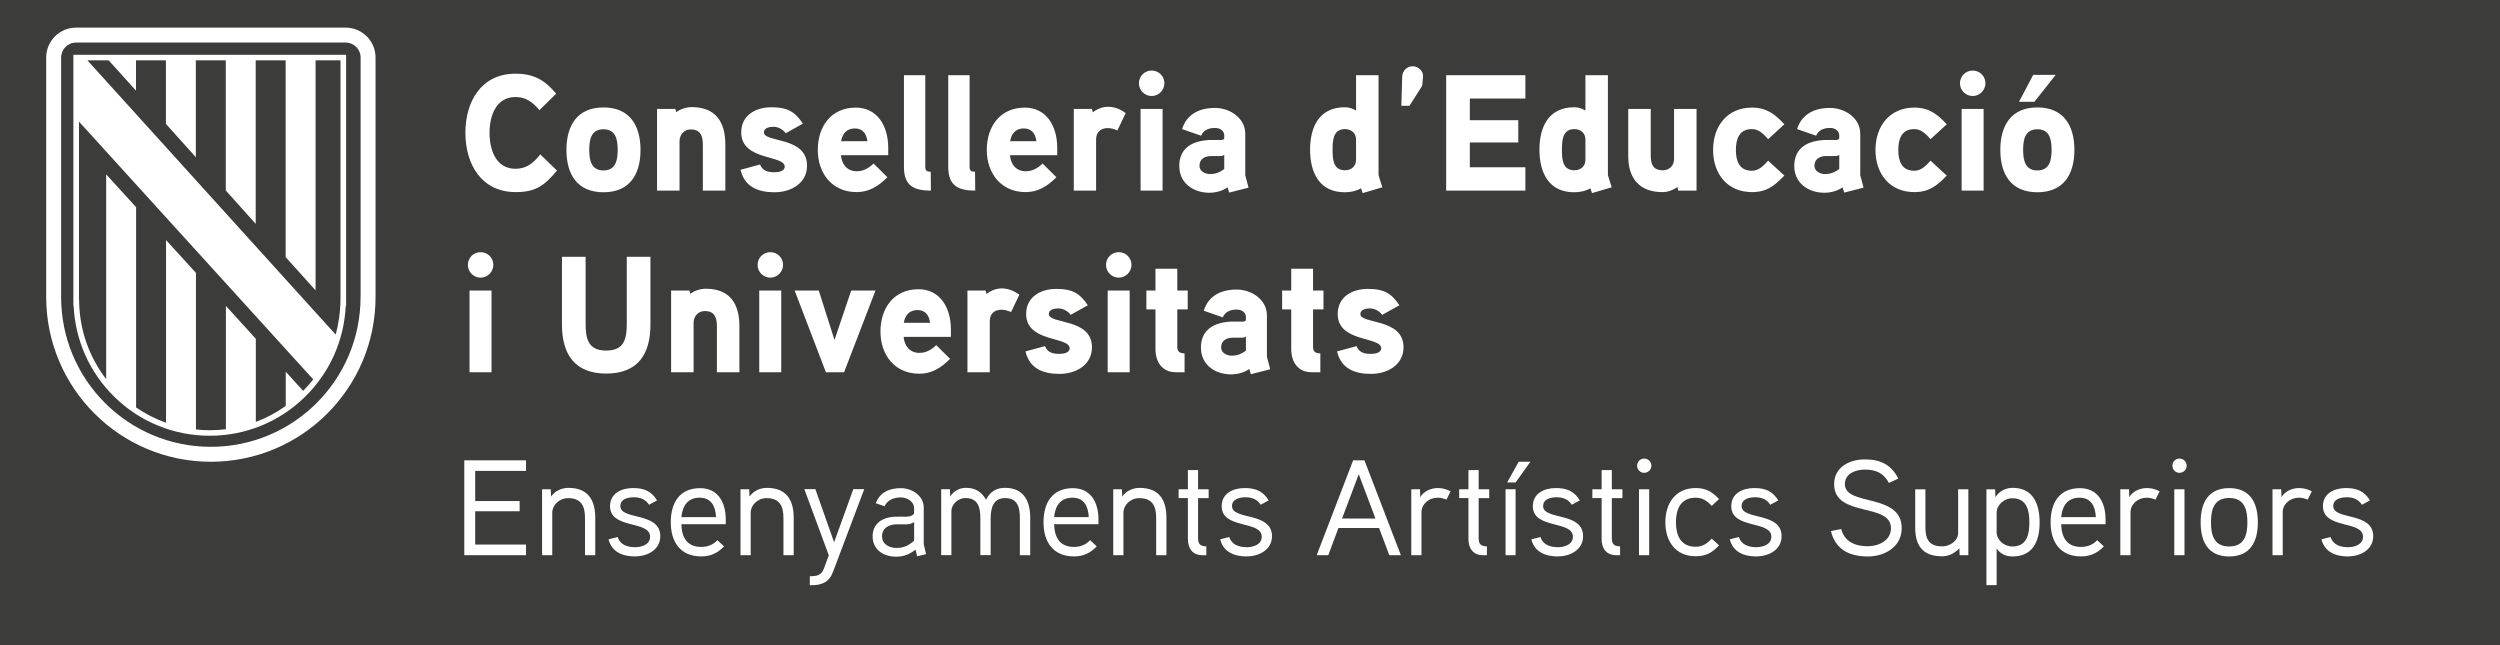 <?xml version="1.0" encoding="UTF-8"?><svg id="Capa_1" xmlns="http://www.w3.org/2000/svg" viewBox="0 0 453.54 117.09"><defs><style>.cls-1{fill:none;}.cls-2{fill:#3c3c3b;}.cls-3{fill:#fff;}</style></defs><rect class="cls-2" width="453.54" height="117.09"/><path class="cls-3" d="M254.62,63c0-5.34-7.83-4.14-7.83-6.03,0-.87,1.11-1.02,1.74-1.02.87,0,1.71.48,2.22,1.17l3.12-1.74c-1.5-2.28-2.94-2.97-5.73-2.97s-5.46,1.41-5.46,4.56c0,5.19,7.89,4.05,7.89,6.21,0,.9-1.26,1.02-1.92,1.02-1.53,0-2.19-.51-2.55-1.41l-3.54.96c.72,3.09,3.15,4.08,6.15,4.08s5.91-1.62,5.91-4.83M240.1,52.71h-1.89v-3.96h-3.96v3.96h-1.65v3.42h1.65v7.2c0,2.31,1.2,4.2,3.69,4.2h1.59v-3.42c-.93,0-1.32-.39-1.32-1.14v-6.84h1.89v-3.42ZM226.03,63.6c-.75.6-1.62.93-2.58.93-.81,0-1.92-.48-1.92-1.47,0-1.29.96-1.77,2.07-1.8h1.68c.3,0,.54-.06.75-.21v2.55ZM229.84,64.74v-7.53c0-2.88-2.82-4.68-5.49-4.68-2.85,0-5.13,1.14-5.97,3.84l3.45,1.2c.45-1.02,1.38-1.41,2.52-1.41.93,0,1.68.51,1.68,1.38v.42c0,.18-.12.36-.51.39,0,0-1.26-.03-2.25,0-3.75.21-5.4,2.01-5.4,4.71,0,3.15,2.58,4.86,5.49,4.86,1.08,0,2.4-.33,3.27-.99l.3.96,3.51-.9-.6-2.25ZM215.47,52.71h-1.89v-3.96h-3.96v3.96h-1.65v3.42h1.65v7.2c0,2.31,1.2,4.2,3.69,4.2h1.59v-3.42c-.93,0-1.32-.39-1.32-1.14v-6.84h1.89v-3.42ZM204.94,52.71h-3.99v14.82h3.99v-14.82ZM205.27,48.06c0-1.29-1.02-2.31-2.31-2.31s-2.31,1.02-2.31,2.31,1.05,2.31,2.31,2.31,2.31-1.05,2.31-2.31M198.1,63c0-5.34-7.83-4.14-7.83-6.03,0-.87,1.11-1.02,1.74-1.02.87,0,1.71.48,2.22,1.17l3.12-1.74c-1.5-2.28-2.94-2.97-5.73-2.97s-5.46,1.41-5.46,4.56c0,5.19,7.89,4.05,7.89,6.21,0,.9-1.26,1.02-1.92,1.02-1.53,0-2.19-.51-2.55-1.41l-3.54.96c.72,3.09,3.15,4.08,6.15,4.08s5.91-1.62,5.91-4.83M184.93,53.46c-1.05-.75-2.07-1.14-3.24-1.14-1.56,0-2.73,1.02-2.73,1.02l-.15-.63h-3.3v14.82h4.05v-9.27c0-1.26.75-2.07,2.13-2.07.57,0,1.17.18,1.74.42l1.5-3.15ZM163.96,58.56c.24-1.38,1.02-2.31,2.49-2.31s2.1.99,2.28,2.31h-4.77ZM172.51,59.82c0-4.35-2.22-7.35-5.88-7.35-4.5,0-6.9,3.45-6.9,7.68s2.58,7.65,7.05,7.65c2.25,0,3.93-1.05,5.58-2.7l-2.52-2.49c-.72.75-1.77,1.41-3.03,1.41-1.77,0-2.73-1.26-2.88-2.91h8.58v-1.29ZM154.42,52.71l-3.03,8.97-2.85-8.97h-4.38l5.67,14.82h3.3l5.7-14.82h-4.41ZM141.73,52.71h-3.99v14.82h3.99v-14.82ZM142.06,48.06c0-1.29-1.02-2.31-2.31-2.31s-2.31,1.02-2.31,2.31,1.05,2.31,2.31,2.31,2.31-1.05,2.31-2.31M134.14,59.19c0-4.11-1.74-6.81-6.12-6.81-.96,0-2.13.39-2.79.93l-.15-.6h-3.33v14.82h4.08v-8.97c0-1.17.84-2.13,2.01-2.13,1.86,0,2.22,1.23,2.22,2.85v8.25h4.08v-8.34ZM118,46.59h-4.29v12.06c0,2.79-.42,4.95-3.75,4.95s-3.72-2.25-3.72-4.95v-12.06h-4.29v12.3c0,5.37,2.31,8.88,8.04,8.88s8.01-3.51,8.01-8.88v-12.3ZM89.17,52.71h-3.99v14.82h3.99v-14.82ZM89.5,48.06c0-1.29-1.02-2.31-2.31-2.31s-2.31,1.02-2.31,2.31,1.05,2.31,2.31,2.31,2.31-1.05,2.31-2.31"/><path class="cls-3" d="M368.86,13.58l-2.58,4.89h2.79l3.87-4.89h-4.08ZM372.19,27.2c0,1.86-.36,3.72-2.58,3.72s-2.58-1.86-2.58-3.72.33-3.75,2.58-3.75,2.58,1.89,2.58,3.75M376.33,27.2c0-4.41-1.95-7.71-6.72-7.71s-6.72,3.3-6.72,7.71,1.95,7.68,6.72,7.68,6.72-3.27,6.72-7.68M359.86,19.76h-3.99v14.82h3.99v-14.82ZM360.19,15.11c0-1.29-1.02-2.31-2.31-2.31s-2.31,1.02-2.31,2.31,1.05,2.31,2.31,2.31,2.31-1.05,2.31-2.31M353.17,22.55c-1.71-1.86-3.24-3.03-5.88-3.03-4.5,0-7.05,3.39-7.05,7.68s2.55,7.65,7.05,7.65c2.64,0,4.08-1.11,5.88-3l-2.94-2.7c-.78.87-1.68,1.83-2.94,1.83-2.34,0-2.91-1.83-2.91-3.78s.57-3.78,2.91-3.78c1.26,0,2.16.93,2.94,1.83l2.94-2.7ZM333.67,30.65c-.75.6-1.62.93-2.58.93-.81,0-1.92-.48-1.92-1.47,0-1.29.96-1.77,2.07-1.8h1.68c.3,0,.54-.06.75-.21v2.55ZM337.48,31.79v-7.53c0-2.88-2.82-4.68-5.49-4.68-2.85,0-5.13,1.14-5.97,3.84l3.45,1.2c.45-1.02,1.38-1.41,2.52-1.41.93,0,1.68.51,1.68,1.38v.42c0,.18-.12.36-.51.39,0,0-1.26-.03-2.25,0-3.75.21-5.4,2.01-5.4,4.71,0,3.15,2.58,4.86,5.49,4.86,1.08,0,2.4-.33,3.27-.99l.3.96,3.51-.9-.6-2.25ZM323.71,22.55c-1.71-1.86-3.24-3.03-5.88-3.03-4.5,0-7.05,3.39-7.05,7.68s2.55,7.65,7.05,7.65c2.64,0,4.08-1.11,5.88-3l-2.94-2.7c-.78.87-1.68,1.83-2.94,1.83-2.34,0-2.91-1.83-2.91-3.78s.57-3.78,2.91-3.78c1.26,0,2.16.93,2.94,1.83l2.94-2.7ZM307.78,19.76h-4.08v9.09c0,1.2-.84,2.04-2.01,2.04-1.89,0-2.22-1.17-2.22-2.79v-8.34h-4.08v8.61c0,3.99,2.04,6.48,6.21,6.48.93,0,1.89-.33,2.7-.9l.15.63h3.33v-14.82ZM287.62,29c0,1.17-.87,1.89-2.01,1.89-2.19,0-2.25-2.1-2.25-3.72s.06-3.75,2.25-3.75c1.14,0,2.01.72,2.01,1.89v3.69ZM292.39,33.98c-.06-.21-.69-2.13-.69-2.22V13.64h-4.08v6.42c-.66-.42-1.32-.6-2.04-.6-4.62,0-6.3,3.54-6.3,7.68s1.65,7.74,6.3,7.74c1.02,0,2.07-.21,2.94-.72l.3.87,3.57-1.05ZM276.73,30.35h-10.08v-4.5h8.79v-4.05h-8.79v-3.93h10.08v-4.23h-14.37v20.94h14.37v-4.23ZM258.16,13.91c.09-1.02-.84-1.89-1.89-1.89s-1.86.87-1.89,1.89l-.15,5.28h1.47l2.31-3.63.15-1.65ZM246.01,29c0,1.17-.87,1.89-2.01,1.89-2.19,0-2.25-2.1-2.25-3.72s.06-3.75,2.25-3.75c1.14,0,2.01.72,2.01,1.89v3.69ZM250.78,33.98c-.06-.21-.69-2.13-.69-2.22V13.64h-4.08v6.42c-.66-.42-1.32-.6-2.04-.6-4.62,0-6.3,3.54-6.3,7.68s1.65,7.74,6.3,7.74c1.02,0,2.07-.21,2.94-.72l.3.87,3.57-1.05ZM222.1,30.65c-.75.6-1.62.93-2.58.93-.81,0-1.92-.48-1.92-1.47,0-1.29.96-1.77,2.07-1.8h1.68c.3,0,.54-.06.75-.21v2.55ZM225.91,31.79v-7.53c0-2.88-2.82-4.68-5.49-4.68-2.85,0-5.13,1.14-5.97,3.84l3.45,1.2c.45-1.02,1.38-1.41,2.52-1.41.93,0,1.68.51,1.68,1.38v.42c0,.18-.12.36-.51.39,0,0-1.26-.03-2.25,0-3.75.21-5.4,2.01-5.4,4.71,0,3.15,2.58,4.86,5.49,4.86,1.08,0,2.4-.33,3.27-.99l.3.96,3.51-.9-.6-2.25ZM210.91,19.76h-3.99v14.82h3.99v-14.82ZM211.24,15.11c0-1.29-1.02-2.31-2.31-2.31s-2.31,1.02-2.31,2.31,1.05,2.31,2.31,2.31,2.31-1.05,2.31-2.31M204.22,20.51c-1.05-.75-2.07-1.14-3.24-1.14-1.56,0-2.73,1.02-2.73,1.02l-.15-.63h-3.3v14.82h4.05v-9.27c0-1.26.75-2.07,2.13-2.07.57,0,1.17.18,1.74.42l1.5-3.15ZM183.25,25.61c.24-1.38,1.02-2.31,2.49-2.31s2.1.99,2.28,2.31h-4.77ZM191.8,26.87c0-4.35-2.22-7.35-5.88-7.35-4.5,0-6.9,3.45-6.9,7.68s2.58,7.65,7.05,7.65c2.25,0,3.93-1.05,5.58-2.7l-2.52-2.49c-.72.75-1.77,1.41-3.03,1.41-1.77,0-2.73-1.26-2.88-2.91h8.58v-1.29ZM176.89,31.16c-.69,0-.99-.18-.99-.9V13.64h-3.87v16.68c0,3.36,1.8,4.26,4.89,4.26l-.03-3.42ZM168.85,31.16c-.69,0-.99-.18-.99-.9V13.64h-3.87v16.68c0,3.36,1.8,4.26,4.89,4.26l-.03-3.42ZM152.59,25.61c.24-1.38,1.02-2.31,2.49-2.31s2.1.99,2.28,2.31h-4.77ZM161.14,26.87c0-4.35-2.22-7.35-5.88-7.35-4.5,0-6.9,3.45-6.9,7.68s2.58,7.65,7.05,7.65c2.25,0,3.93-1.05,5.58-2.7l-2.52-2.49c-.72.75-1.77,1.41-3.03,1.41-1.77,0-2.73-1.26-2.88-2.91h8.58v-1.29ZM146.41,30.05c0-5.34-7.83-4.14-7.83-6.03,0-.87,1.11-1.02,1.74-1.02.87,0,1.71.48,2.22,1.17l3.12-1.74c-1.5-2.28-2.94-2.97-5.73-2.97s-5.46,1.41-5.46,4.56c0,5.19,7.89,4.05,7.89,6.21,0,.9-1.26,1.02-1.92,1.02-1.53,0-2.19-.51-2.55-1.41l-3.54.96c.72,3.09,3.15,4.08,6.15,4.08s5.91-1.62,5.91-4.83M131.59,26.24c0-4.11-1.74-6.81-6.12-6.81-.96,0-2.13.39-2.79.93l-.15-.6h-3.33v14.82h4.08v-8.97c0-1.17.84-2.13,2.01-2.13,1.86,0,2.22,1.23,2.22,2.85v8.25h4.08v-8.34ZM112.06,27.2c0,1.86-.36,3.72-2.58,3.72s-2.58-1.86-2.58-3.72.33-3.75,2.58-3.75,2.58,1.89,2.58,3.75M116.2,27.2c0-4.41-1.95-7.71-6.72-7.71s-6.72,3.3-6.72,7.71,1.95,7.68,6.72,7.68,6.72-3.27,6.72-7.68M98.02,28.01c-1.23,1.53-2.46,2.61-4.5,2.61-3.6,0-4.71-3.51-4.71-6.51s1.11-6.51,4.71-6.51c1.98,0,3.12.99,4.35,2.37l3.03-2.97c-2.07-2.49-4.08-3.63-7.38-3.63-6.24,0-9.09,5.07-9.09,10.74s2.91,10.74,9.12,10.74c3.66,0,5.19-1.17,7.5-3.9l-3.03-2.94Z"/><rect class="cls-1" x="82.43" y="79.79" width="351.97" height="27.67"/><path class="cls-3" d="M95.43,100.72h-11.2v-17.21h11.2v1.92h-9.22v5.47h8.06v1.85h-8.06v6.04h9.22v1.92Z"/><path class="cls-3" d="M107.98,100.72h-1.85v-6.73c0-2.1-.62-3.62-3.08-3.62-1.63,0-2.86,1.31-2.86,2.61v7.74h-1.85v-11.96h1.58l.05,1.33c.76-1.13,2.07-1.58,3.16-1.58,3.5,0,4.86,2.15,4.86,5.42v6.78Z"/><path class="cls-3" d="M115.26,100.95c-2.32,0-4.29-.81-4.86-3.11l1.65-.42c.42,1.36,1.68,1.85,3.18,1.85,1.11,0,2.71-.44,2.71-1.9,0-3.01-7.27-1.31-7.27-5.55,0-2.27,2-3.28,4.17-3.28,2.02,0,3.33.57,4.36,2.24l-1.46.79c-.64-1.01-1.63-1.36-2.76-1.36-.91,0-2.44.25-2.44,1.6,0,2.61,7.25.99,7.25,5.47,0,2.42-2.29,3.65-4.54,3.65Z"/><path class="cls-3" d="M131.65,95.1h-8.04c.07,2.42,1.04,4.12,3.6,4.12,1.23,0,2.22-.44,2.93-1.23l1.21,1.13c-1.13,1.18-2.39,1.82-4.14,1.82-3.8,0-5.52-2.64-5.52-6.19s1.6-6.19,5.33-6.19c3.11,0,4.64,2.42,4.64,5.65v.89ZM129.9,93.82c-.1-1.95-.84-3.53-2.96-3.53s-3.13,1.41-3.33,3.53h6.29Z"/><path class="cls-3" d="M143.98,100.72h-1.85v-6.73c0-2.1-.62-3.62-3.08-3.62-1.63,0-2.86,1.31-2.86,2.61v7.74h-1.85v-11.96h1.58l.05,1.33c.76-1.13,2.07-1.58,3.16-1.58,3.5,0,4.86,2.15,4.86,5.42v6.78Z"/><path class="cls-3" d="M156.78,88.76l-5.62,14.89c-.71,1.95-2,2.51-3.9,2.51h-.35v-1.63h.32c1.38,0,1.9-.49,2.27-1.46l.86-2.32-4.44-12.01h2l3.4,9.64,3.48-9.64h1.97Z"/><path class="cls-3" d="M168,100.53l-1.6.39-.32-1.21c-1.11.91-2.22,1.28-3.48,1.28-2.34,0-4.29-1.26-4.29-3.7,0-2.17,1.58-3.48,4.14-3.55.37-.02,1.85,0,1.85,0,.54-.02,1.11-.07,1.53-.54v-.99c0-1.26-1.31-1.97-2.44-1.97s-2.39.42-2.91,1.6l-1.6-.54c.74-1.95,2.39-2.74,4.56-2.74,2.02,0,4.14,1.38,4.14,3.5v6.66l.42,1.8ZM165.83,94.73c-.67.37-.94.39-1.43.39h-1.82c-1.28.03-2.56.64-2.56,2.17s1.41,2.12,2.64,2.12,2.22-.44,3.18-1.33v-3.35Z"/><path class="cls-3" d="M186.89,100.72h-1.87v-6.78c0-1.82-.37-3.58-2.69-3.58s-2.61,2.12-2.61,3.82v6.53h-1.87v-6.78c0-1.82-.39-3.58-2.71-3.58-1.28,0-2.54,1.08-2.54,2.37v7.99h-1.85v-11.96h1.58l.05,1.33c.69-1.13,1.88-1.58,2.81-1.58,1.6,0,2.81.57,3.7,2.17.74-1.55,1.95-2.17,3.45-2.17,3.3,0,4.56,2.32,4.56,5.42v6.78Z"/><path class="cls-3" d="M199.27,95.1h-8.04c.07,2.42,1.04,4.12,3.6,4.12,1.23,0,2.22-.44,2.93-1.23l1.21,1.13c-1.13,1.18-2.39,1.82-4.14,1.82-3.8,0-5.52-2.64-5.52-6.19s1.6-6.19,5.33-6.19c3.11,0,4.64,2.42,4.64,5.65v.89ZM197.52,93.82c-.1-1.95-.84-3.53-2.96-3.53s-3.13,1.41-3.33,3.53h6.29Z"/><path class="cls-3" d="M211.6,100.72h-1.85v-6.73c0-2.1-.62-3.62-3.08-3.62-1.63,0-2.86,1.31-2.86,2.61v7.74h-1.85v-11.96h1.58l.05,1.33c.76-1.13,2.07-1.58,3.16-1.58,3.5,0,4.86,2.15,4.86,5.42v6.78Z"/><path class="cls-3" d="M219.27,90.37h-1.92v7.25c0,1.11.42,1.48,1.5,1.5v1.6h-.69c-1.85,0-2.66-1.26-2.66-2.96v-7.4h-1.68v-1.6h1.68v-3.48h1.85v3.48h1.92v1.6Z"/><path class="cls-3" d="M226.22,100.95c-2.32,0-4.29-.81-4.86-3.11l1.65-.42c.42,1.36,1.68,1.85,3.18,1.85,1.11,0,2.71-.44,2.71-1.9,0-3.01-7.27-1.31-7.27-5.55,0-2.27,2-3.28,4.17-3.28,2.02,0,3.33.57,4.36,2.24l-1.45.79c-.64-1.01-1.63-1.36-2.76-1.36-.91,0-2.44.25-2.44,1.6,0,2.61,7.25.99,7.25,5.47,0,2.42-2.29,3.65-4.54,3.65Z"/><path class="cls-3" d="M254.14,100.72h-2.1l-1.85-4.93h-7.37l-1.85,4.93h-2.1l6.61-17.21h2.05l6.61,17.21ZM249.53,94.07l-3.03-8.04-3.03,8.04h6.07Z"/><path class="cls-3" d="M262.42,90.64c-.49-.2-1.04-.35-1.58-.35-1.6,0-2.96,1.13-2.96,2.64v7.79h-1.85v-11.96h1.58l.05,1.43c.62-1.08,1.95-1.65,3.18-1.65.81,0,1.58.2,2.32.59l-.74,1.5Z"/><path class="cls-3" d="M270.17,90.37h-1.92v7.25c0,1.11.42,1.48,1.5,1.5v1.6h-.69c-1.85,0-2.66-1.26-2.66-2.96v-7.4h-1.68v-1.6h1.68v-3.48h1.85v3.48h1.92v1.6Z"/><path class="cls-3" d="M274.95,100.72h-1.82v-11.96h1.82v11.96ZM277.64,83.76l-2.69,3.77h-1.53l2.1-3.77h2.12Z"/><path class="cls-3" d="M282.67,100.95c-2.32,0-4.29-.81-4.86-3.11l1.65-.42c.42,1.36,1.68,1.85,3.18,1.85,1.11,0,2.71-.44,2.71-1.9,0-3.01-7.27-1.31-7.27-5.55,0-2.27,2-3.28,4.17-3.28,2.02,0,3.33.57,4.36,2.24l-1.46.79c-.64-1.01-1.63-1.36-2.76-1.36-.91,0-2.44.25-2.44,1.6,0,2.61,7.25.99,7.25,5.47,0,2.42-2.29,3.65-4.54,3.65Z"/><path class="cls-3" d="M294.33,90.37h-1.92v7.25c0,1.11.42,1.48,1.5,1.5v1.6h-.69c-1.85,0-2.66-1.26-2.66-2.96v-7.4h-1.68v-1.6h1.68v-3.48h1.85v3.48h1.92v1.6Z"/><path class="cls-3" d="M298.28,85.78c-.72,0-1.28-.59-1.28-1.28,0-.74.57-1.31,1.28-1.31s1.31.57,1.31,1.31c0,.69-.59,1.28-1.31,1.28ZM299.19,100.72h-1.85v-11.96h1.85v11.96Z"/><path class="cls-3" d="M310.53,91.77c-.79-.86-1.63-1.48-2.91-1.48-2.79,0-3.58,2.19-3.58,4.46s.79,4.44,3.58,4.44c1.28,0,2.12-.62,2.91-1.48l1.33,1.23c-1.26,1.33-2.34,1.97-4.24,1.97-3.65,0-5.5-2.71-5.5-6.16s1.85-6.21,5.5-6.21c1.9,0,3.01.69,4.24,2l-1.33,1.23Z"/><path class="cls-3" d="M318.67,100.95c-2.32,0-4.29-.81-4.86-3.11l1.65-.42c.42,1.36,1.68,1.85,3.18,1.85,1.11,0,2.71-.44,2.71-1.9,0-3.01-7.27-1.31-7.27-5.55,0-2.27,2-3.28,4.17-3.28,2.02,0,3.33.57,4.36,2.24l-1.45.79c-.64-1.01-1.63-1.36-2.76-1.36-.91,0-2.44.25-2.44,1.6,0,2.61,7.25.99,7.25,5.47,0,2.42-2.29,3.65-4.54,3.65Z"/><path class="cls-3" d="M338.87,100.95c-3.5,0-5.92-1.36-6.71-4.61l1.87-.37c.59,2.37,2.64,3.13,4.83,3.13,1.9,0,4.19-1.01,4.19-3.28,0-4.71-10.31-1.87-10.31-7.99,0-3.08,2.76-4.49,5.6-4.49s4.78.99,6.04,3.48l-1.7.79c-.96-1.78-2.34-2.42-4.34-2.42-1.55,0-3.65.62-3.65,2.64,0,4.09,10.31,1.53,10.31,7.99,0,3.33-3.01,5.13-6.14,5.13Z"/><path class="cls-3" d="M357.09,100.72h-1.58l-.05-1.26c-.96,1.06-2.12,1.46-3.13,1.46-3.43,0-4.88-1.85-4.88-5.2v-6.95h1.85v6.85c0,2.12.59,3.5,3.06,3.5,1.31,0,2.88-.94,2.88-2.47v-7.89h1.85v11.96Z"/><path class="cls-3" d="M365.08,100.95c-.94,0-2.05-.3-2.86-1.43v6.63h-1.85v-17.38h1.58l.05,1.41c.79-1.23,2.1-1.68,3.11-1.68,3.75,0,4.91,2.96,4.91,6.29s-1.18,6.16-4.93,6.16ZM365.08,90.39c-1.53,0-2.86,1.26-2.86,2.59v3.55c0,1.41,1.31,2.61,2.86,2.61,2.74,0,3.08-2.39,3.08-4.36s-.35-4.39-3.08-4.39Z"/><path class="cls-3" d="M381.97,95.1h-8.04c.07,2.42,1.04,4.12,3.6,4.12,1.23,0,2.22-.44,2.93-1.23l1.21,1.13c-1.13,1.18-2.39,1.82-4.14,1.82-3.8,0-5.52-2.64-5.52-6.19s1.6-6.19,5.33-6.19c3.11,0,4.64,2.42,4.64,5.65v.89ZM380.22,93.82c-.1-1.95-.84-3.53-2.96-3.53s-3.13,1.41-3.33,3.53h6.29Z"/><path class="cls-3" d="M391.05,90.64c-.49-.2-1.04-.35-1.58-.35-1.6,0-2.96,1.13-2.96,2.64v7.79h-1.85v-11.96h1.58l.05,1.43c.62-1.08,1.95-1.65,3.18-1.65.81,0,1.58.2,2.32.59l-.74,1.5Z"/><path class="cls-3" d="M395.39,85.78c-.72,0-1.28-.59-1.28-1.28,0-.74.57-1.31,1.28-1.31s1.31.57,1.31,1.31c0,.69-.59,1.28-1.31,1.28ZM396.3,100.72h-1.85v-11.96h1.85v11.96Z"/><path class="cls-3" d="M404.41,100.95c-3.82,0-5.18-2.66-5.18-6.19s1.36-6.21,5.18-6.21,5.2,2.69,5.2,6.21-1.38,6.19-5.2,6.19ZM404.41,90.34c-2.81,0-3.3,2.19-3.3,4.41s.49,4.39,3.3,4.39,3.3-2.17,3.3-4.39-.49-4.41-3.3-4.41Z"/><path class="cls-3" d="M418.66,90.64c-.49-.2-1.04-.35-1.58-.35-1.6,0-2.96,1.13-2.96,2.64v7.79h-1.85v-11.96h1.58l.05,1.43c.62-1.08,1.95-1.65,3.18-1.65.81,0,1.58.2,2.32.59l-.74,1.5Z"/><path class="cls-3" d="M426.01,100.95c-2.32,0-4.29-.81-4.86-3.11l1.65-.42c.42,1.36,1.68,1.85,3.18,1.85,1.11,0,2.71-.44,2.71-1.9,0-3.01-7.27-1.31-7.27-5.55,0-2.27,2-3.28,4.17-3.28,2.02,0,3.33.57,4.36,2.24l-1.46.79c-.64-1.01-1.63-1.36-2.76-1.36-.91,0-2.44.25-2.44,1.6,0,2.61,7.25.99,7.25,5.47,0,2.42-2.29,3.65-4.54,3.65Z"/><path class="cls-3" d="M65.41,53.9c0,15-12.16,27.16-27.16,27.16s-27.16-12.16-27.16-27.16V10.44c0-1.5,1.21-2.72,2.72-2.72h48.89c1.5,0,2.72,1.21,2.72,2.72v43.45ZM62.69,5.01H13.81c-3,0-5.43,2.43-5.43,5.43v43.45c0,16.5,13.38,29.88,29.88,29.88s29.87-13.38,29.87-29.88V10.44c0-3-2.43-5.43-5.43-5.43"/><path class="cls-3" d="M61.78,54.49h-.02v.49c-.07,1.95-.36,3.87-.86,5.71l-2.24-2.46L15.85,10.94h3.86l4.96,5.5v-5.5h5.43v11.54l5.43,6.04V10.94h5.43v23.62l5.43,6.05V10.94h5.43v35.7l5.43,6.04V10.94h4.52v43.55ZM14.31,22.04c4.75,5.23,41.84,46.06,41.85,46.06l.67.72c-.56.73-1.18,1.42-1.83,2.09l-3.16-3.47v6.2c-1.68,1.21-3.51,2.18-5.43,2.9v-15.08l-5.43-5.97v22.38c-.96.12-1.94.18-2.92.18-.84,0-1.68-.05-2.51-.14v-28.4l-5.43-5.96v33.14c-1.92-.68-3.74-1.61-5.43-2.77v-36.33l-5.43-5.96v37.15c-3.04-3.95-4.76-8.74-4.9-13.81v-.49h-.03V22.04ZM62.79,55.5V9.94H13.31v45.55h.05c.29,6.28,2.92,12.14,7.43,16.54,4.64,4.53,10.77,7.02,17.25,7.02s12.61-2.49,17.25-7.02c4.51-4.4,7.14-10.26,7.43-16.54h.05Z"/></svg>